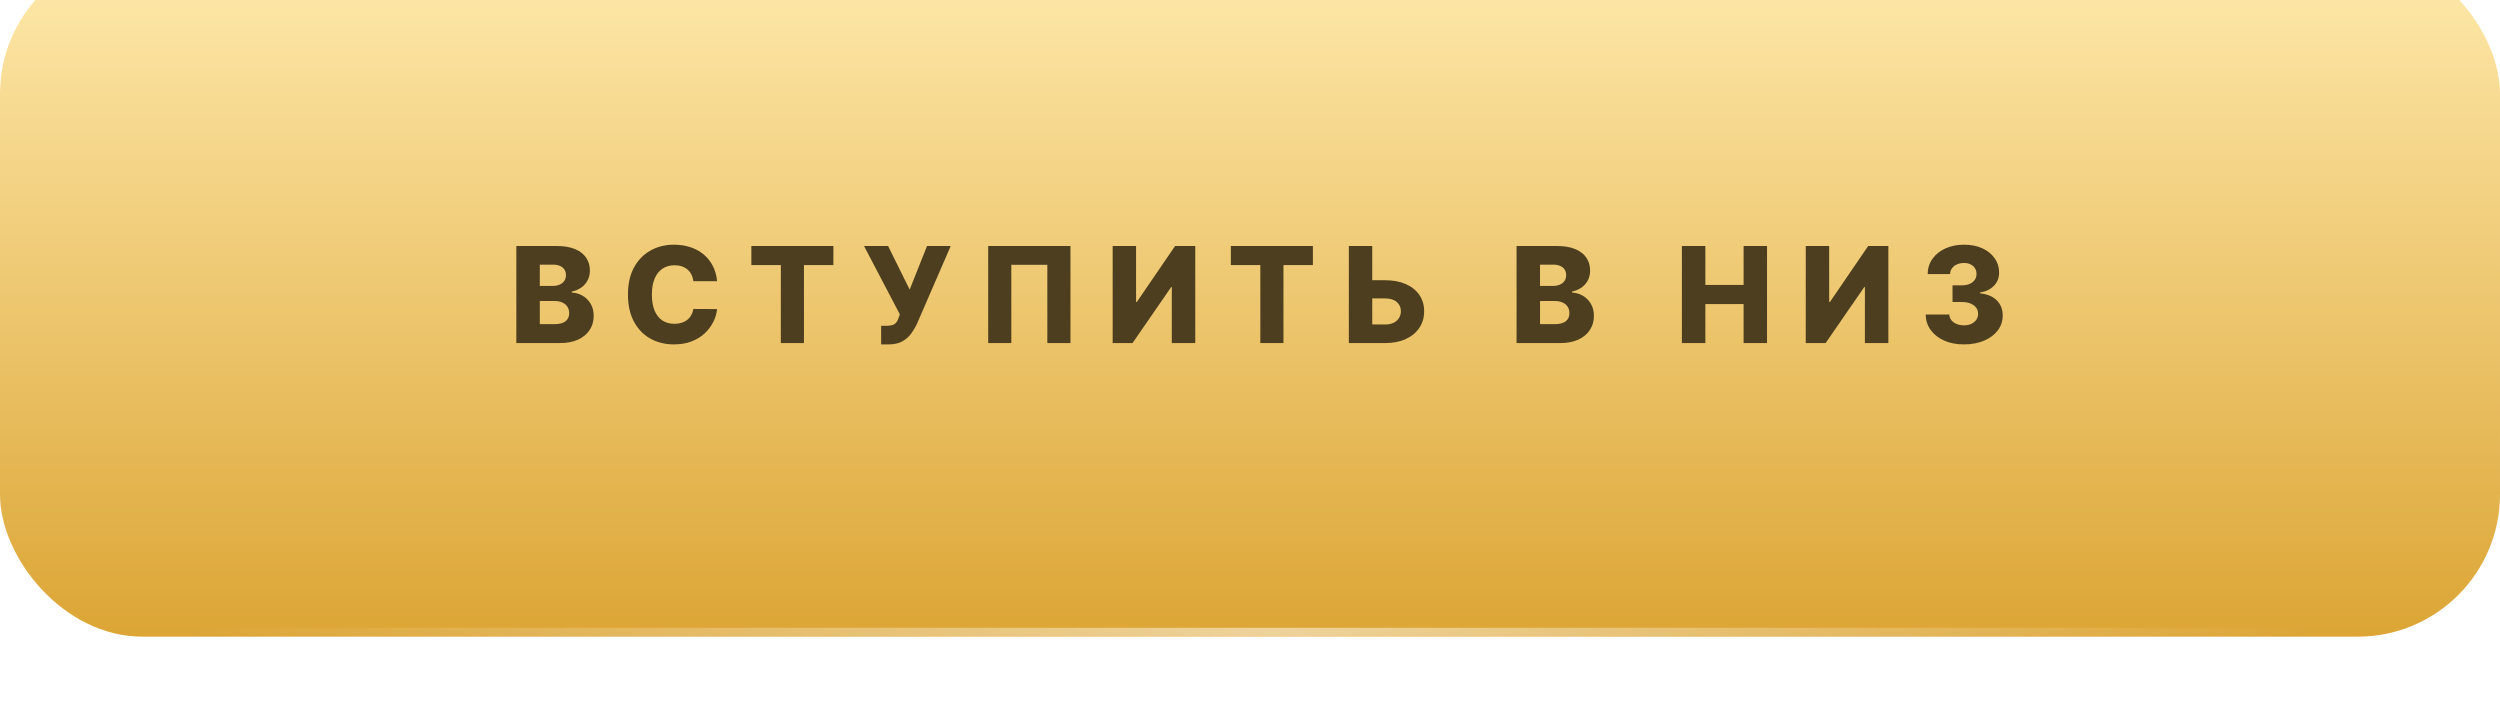 <?xml version="1.0" encoding="UTF-8"?> <svg xmlns="http://www.w3.org/2000/svg" width="281" height="79" viewBox="0 0 281 79" fill="none"><g filter="url(#filter0_dii_30_56689)"><rect width="281" height="77" rx="16" fill="url(#paint0_linear_30_56689)"></rect><path d="M58.037 44V33.091H62.586C63.403 33.091 64.087 33.206 64.637 33.437C65.191 33.668 65.607 33.991 65.884 34.407C66.164 34.822 66.304 35.303 66.304 35.85C66.304 36.266 66.217 36.637 66.043 36.963C65.869 37.287 65.63 37.555 65.324 37.768C65.019 37.981 64.666 38.13 64.264 38.215V38.322C64.705 38.343 65.111 38.462 65.484 38.679C65.861 38.895 66.162 39.197 66.39 39.584C66.617 39.968 66.731 40.422 66.731 40.948C66.731 41.534 66.581 42.057 66.283 42.519C65.985 42.977 65.553 43.34 64.989 43.606C64.424 43.869 63.739 44 62.933 44H58.037ZM60.674 41.875H62.304C62.876 41.875 63.297 41.766 63.566 41.55C63.84 41.333 63.977 41.031 63.977 40.644C63.977 40.364 63.911 40.122 63.779 39.92C63.648 39.714 63.462 39.556 63.22 39.446C62.979 39.332 62.689 39.275 62.352 39.275H60.674V41.875ZM60.674 37.576H62.134C62.421 37.576 62.677 37.528 62.901 37.432C63.124 37.336 63.298 37.198 63.423 37.017C63.55 36.836 63.614 36.617 63.614 36.361C63.614 35.996 63.485 35.708 63.226 35.499C62.966 35.289 62.617 35.184 62.176 35.184H60.674V37.576ZM80.601 37.043H77.937C77.902 36.77 77.829 36.523 77.719 36.303C77.609 36.083 77.463 35.895 77.282 35.738C77.101 35.582 76.886 35.463 76.638 35.381C76.392 35.296 76.121 35.254 75.823 35.254C75.293 35.254 74.837 35.383 74.454 35.642C74.074 35.902 73.781 36.276 73.575 36.766C73.372 37.256 73.271 37.849 73.271 38.545C73.271 39.27 73.374 39.877 73.58 40.367C73.79 40.854 74.082 41.221 74.459 41.47C74.839 41.715 75.288 41.837 75.807 41.837C76.098 41.837 76.362 41.8 76.6 41.725C76.842 41.651 77.053 41.543 77.234 41.401C77.419 41.255 77.57 41.079 77.687 40.873C77.808 40.664 77.891 40.428 77.937 40.165L80.601 40.181C80.555 40.664 80.414 41.14 80.18 41.608C79.949 42.077 79.631 42.505 79.226 42.892C78.822 43.276 78.328 43.581 77.746 43.808C77.167 44.035 76.503 44.149 75.753 44.149C74.766 44.149 73.882 43.932 73.101 43.499C72.323 43.062 71.709 42.427 71.258 41.592C70.807 40.758 70.581 39.742 70.581 38.545C70.581 37.345 70.81 36.328 71.268 35.493C71.726 34.659 72.346 34.025 73.127 33.592C73.909 33.158 74.784 32.942 75.753 32.942C76.414 32.942 77.025 33.034 77.586 33.219C78.147 33.4 78.64 33.666 79.067 34.018C79.493 34.366 79.839 34.794 80.105 35.301C80.372 35.809 80.537 36.39 80.601 37.043ZM84.453 35.232V33.091H93.673V35.232H90.365V44H87.766V35.232H84.453ZM99.04 44.149V42.061H99.6C99.902 42.061 100.143 42.031 100.324 41.971C100.509 41.907 100.653 41.805 100.756 41.667C100.862 41.528 100.951 41.344 101.022 41.113L101.144 40.777L97.118 33.091H99.823L102.247 37.992L104.197 33.091H106.86L103.11 41.736C102.915 42.162 102.684 42.56 102.418 42.929C102.151 43.295 101.816 43.59 101.411 43.814C101.01 44.037 100.503 44.149 99.893 44.149H99.04ZM120.32 33.091V44H117.721V35.2H113.672V44H111.073V33.091H120.32ZM125.063 33.091H127.694V39.376H127.785L132.078 33.091H134.347V44H131.71V37.704H131.641L127.295 44H125.063V33.091ZM138.348 35.232V33.091H147.569V35.232H144.261V44H141.661V35.232H138.348ZM153.256 36.937H155.685C156.576 36.937 157.35 37.081 158.007 37.368C158.664 37.656 159.172 38.061 159.531 38.583C159.893 39.105 160.074 39.719 160.074 40.426C160.074 41.133 159.893 41.754 159.531 42.29C159.172 42.826 158.664 43.245 158.007 43.547C157.35 43.849 156.576 44 155.685 44H151.61V33.091H154.241V41.912H155.685C156.068 41.912 156.391 41.846 156.654 41.715C156.92 41.58 157.121 41.399 157.256 41.172C157.395 40.941 157.462 40.685 157.458 40.404C157.462 40 157.311 39.662 157.006 39.392C156.7 39.119 156.26 38.982 155.685 38.982H153.256V36.937ZM170.462 44V33.091H175.011C175.828 33.091 176.512 33.206 177.062 33.437C177.616 33.668 178.032 33.991 178.309 34.407C178.589 34.822 178.729 35.303 178.729 35.85C178.729 36.266 178.642 36.637 178.468 36.963C178.294 37.287 178.055 37.555 177.749 37.768C177.444 37.981 177.091 38.13 176.689 38.215V38.322C177.13 38.343 177.536 38.462 177.909 38.679C178.286 38.895 178.587 39.197 178.815 39.584C179.042 39.968 179.156 40.422 179.156 40.948C179.156 41.534 179.006 42.057 178.708 42.519C178.41 42.977 177.978 43.34 177.414 43.606C176.849 43.869 176.164 44 175.358 44H170.462ZM173.099 41.875H174.729C175.301 41.875 175.722 41.766 175.991 41.55C176.265 41.333 176.402 41.031 176.402 40.644C176.402 40.364 176.336 40.122 176.205 39.92C176.073 39.714 175.887 39.556 175.645 39.446C175.404 39.332 175.114 39.275 174.777 39.275H173.099V41.875ZM173.099 37.576H174.559C174.846 37.576 175.102 37.528 175.326 37.432C175.549 37.336 175.723 37.198 175.848 37.017C175.975 36.836 176.039 36.617 176.039 36.361C176.039 35.996 175.91 35.708 175.651 35.499C175.391 35.289 175.042 35.184 174.601 35.184H173.099V37.576ZM189.046 44V33.091H191.683V37.469H195.981V33.091H198.613V44H195.981V39.616H191.683V44H189.046ZM202.967 33.091H205.598V39.376H205.689L209.982 33.091H212.251V44H209.614V37.704H209.545L205.199 44H202.967V33.091ZM220.737 44.149C219.906 44.149 219.169 44.007 218.527 43.723C217.887 43.435 217.383 43.039 217.014 42.535C216.645 42.031 216.456 41.45 216.449 40.793H219.102C219.113 41.031 219.189 41.242 219.331 41.427C219.473 41.608 219.667 41.75 219.912 41.853C220.157 41.956 220.435 42.008 220.748 42.008C221.06 42.008 221.336 41.953 221.574 41.843C221.815 41.729 222.003 41.575 222.138 41.379C222.273 41.18 222.339 40.953 222.335 40.697C222.339 40.442 222.266 40.215 222.117 40.016C221.968 39.817 221.756 39.662 221.483 39.552C221.213 39.442 220.893 39.387 220.524 39.387H219.464V37.512H220.524C220.847 37.512 221.131 37.459 221.376 37.352C221.625 37.246 221.819 37.097 221.957 36.905C222.096 36.709 222.163 36.486 222.159 36.234C222.163 35.989 222.104 35.774 221.984 35.589C221.866 35.401 221.701 35.255 221.488 35.152C221.279 35.049 221.036 34.998 220.759 34.998C220.467 34.998 220.203 35.049 219.965 35.152C219.73 35.255 219.544 35.401 219.406 35.589C219.267 35.777 219.194 35.996 219.187 36.244H216.668C216.675 35.594 216.856 35.023 217.211 34.529C217.566 34.032 218.049 33.643 218.66 33.363C219.274 33.082 219.974 32.942 220.759 32.942C221.54 32.942 222.227 33.078 222.82 33.352C223.413 33.625 223.875 33.998 224.205 34.471C224.535 34.939 224.7 35.47 224.7 36.063C224.704 36.678 224.503 37.184 224.098 37.581C223.697 37.979 223.18 38.224 222.548 38.316V38.402C223.393 38.501 224.031 38.775 224.461 39.222C224.894 39.669 225.109 40.229 225.105 40.9C225.105 41.532 224.919 42.093 224.546 42.583C224.177 43.07 223.662 43.453 223.001 43.734C222.344 44.011 221.59 44.149 220.737 44.149Z" fill="#4C3E1E"></path><rect opacity="0.5" x="21" y="76" width="239" height="1" fill="url(#paint1_linear_30_56689)"></rect></g><defs><filter id="filter0_dii_30_56689" x="0" y="-6.786" width="281" height="85.786" filterUnits="userSpaceOnUse" color-interpolation-filters="sRGB"><feFlood flood-opacity="0" result="BackgroundImageFix"></feFlood><feColorMatrix in="SourceAlpha" type="matrix" values="0 0 0 0 0 0 0 0 0 0 0 0 0 0 0 0 0 0 127 0" result="hardAlpha"></feColorMatrix><feOffset dy="2"></feOffset><feComposite in2="hardAlpha" operator="out"></feComposite><feColorMatrix type="matrix" values="0 0 0 0 0.554 0 0 0 0 0.459 0 0 0 0 0.256 0 0 0 1 0"></feColorMatrix><feBlend mode="normal" in2="BackgroundImageFix" result="effect1_dropShadow_30_56689"></feBlend><feBlend mode="normal" in="SourceGraphic" in2="effect1_dropShadow_30_56689" result="shape"></feBlend><feColorMatrix in="SourceAlpha" type="matrix" values="0 0 0 0 0 0 0 0 0 0 0 0 0 0 0 0 0 0 127 0" result="hardAlpha"></feColorMatrix><feOffset dy="-6.786"></feOffset><feGaussianBlur stdDeviation="10.557"></feGaussianBlur><feComposite in2="hardAlpha" operator="arithmetic" k2="-1" k3="1"></feComposite><feColorMatrix type="matrix" values="0 0 0 0 1 0 0 0 0 1 0 0 0 0 1 0 0 0 0.32 0"></feColorMatrix><feBlend mode="normal" in2="shape" result="effect2_innerShadow_30_56689"></feBlend><feColorMatrix in="SourceAlpha" type="matrix" values="0 0 0 0 0 0 0 0 0 0 0 0 0 0 0 0 0 0 127 0" result="hardAlpha"></feColorMatrix><feOffset dy="-0.653"></feOffset><feGaussianBlur stdDeviation="1.305"></feGaussianBlur><feComposite in2="hardAlpha" operator="arithmetic" k2="-1" k3="1"></feComposite><feColorMatrix type="matrix" values="0 0 0 0 1 0 0 0 0 1 0 0 0 0 1 0 0 0 0.25 0"></feColorMatrix><feBlend mode="normal" in2="effect2_innerShadow_30_56689" result="effect3_innerShadow_30_56689"></feBlend></filter><linearGradient id="paint0_linear_30_56689" x1="140.5" y1="0" x2="140.5" y2="77" gradientUnits="userSpaceOnUse"><stop stop-color="#FFEAAD"></stop><stop offset="1" stop-color="#DCA535"></stop></linearGradient><linearGradient id="paint1_linear_30_56689" x1="21" y1="76.5" x2="260" y2="76.5" gradientUnits="userSpaceOnUse"><stop stop-color="white" stop-opacity="0"></stop><stop offset="0.51" stop-color="white"></stop><stop offset="1" stop-color="white" stop-opacity="0"></stop></linearGradient></defs></svg> 